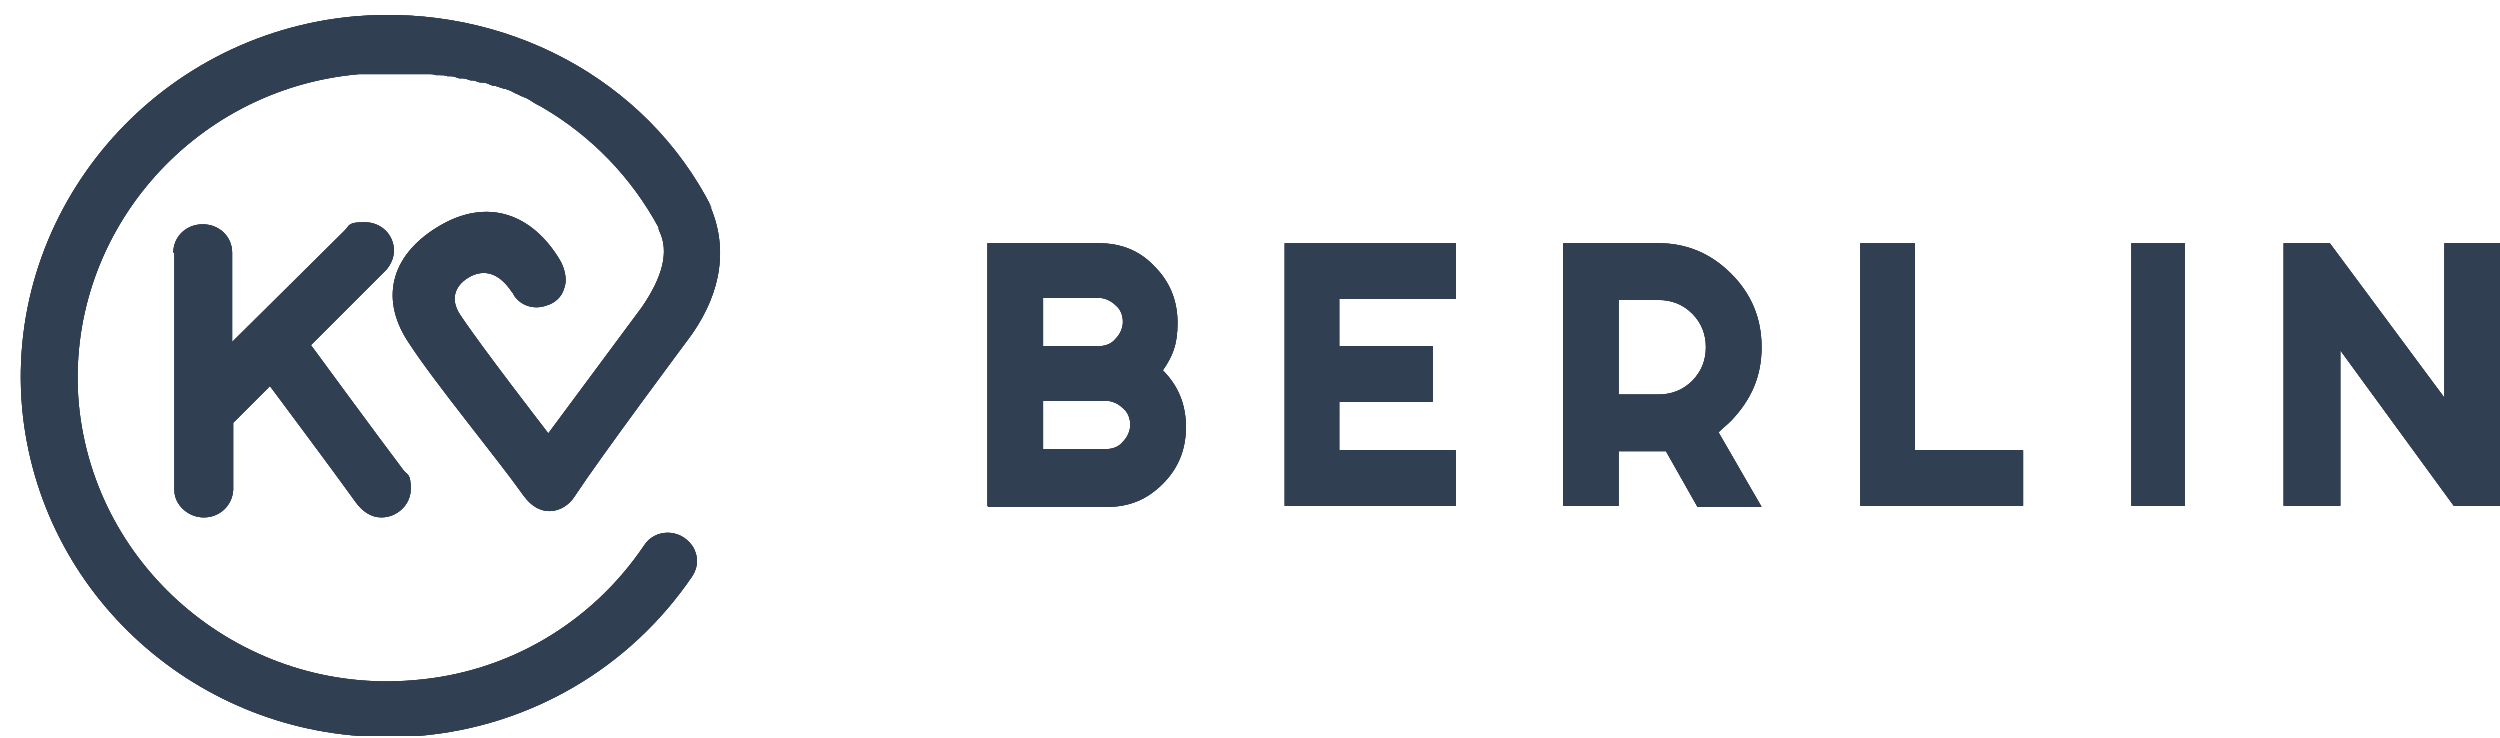 <?xml version="1.0" encoding="UTF-8"?>
<svg xmlns="http://www.w3.org/2000/svg" xmlns:xlink="http://www.w3.org/1999/xlink" id="Layer_1" data-name="Layer 1" version="1.1" viewBox="0 0 238 70.1" width="200" height="59">
  <defs>
    <style>
      .cls-1 {
        clip-path: url(#clippath-11);
      }

      .cls-2 {
        clip-path: url(#clippath-16);
      }

      .cls-3, .cls-4 {
        fill: #304052;
      }

      .cls-5 {
        clip-path: url(#clippath-2);
      }

      .cls-6 {
        clip-path: url(#clippath-13);
      }

      .cls-7 {
        isolation: isolate;
      }

      .cls-8 {
        clip-path: url(#clippath-15);
      }

      .cls-9 {
        clip-path: url(#clippath-6);
      }

      .cls-10 {
        fill: none;
      }

      .cls-10, .cls-4 {
        stroke-width: 0px;
      }

      .cls-11 {
        clip-path: url(#clippath-7);
      }

      .cls-12 {
        clip-path: url(#clippath-1);
      }

      .cls-13 {
        clip-path: url(#clippath-4);
      }

      .cls-14 {
        clip-path: url(#clippath-12);
      }

      .cls-15 {
        clip-path: url(#clippath-9);
      }

      .cls-16 {
        clip-path: url(#clippath);
      }

      .cls-17 {
        clip-path: url(#clippath-3);
      }

      .cls-18 {
        clip-path: url(#clippath-8);
      }

      .cls-19 {
        clip-path: url(#clippath-18);
      }

      .cls-20 {
        clip-path: url(#clippath-14);
      }

      .cls-21 {
        clip-path: url(#clippath-17);
      }

      .cls-22 {
        clip-path: url(#clippath-5);
      }

      .cls-23 {
        clip-path: url(#clippath-10);
      }
    </style>
    <clipPath id="clippath">
      <path class="cls-4" d="M94,48.1v-25h10.6c2.1,0,3.9.7,5.3,2.2,1.5,1.5,2.2,3.3,2.2,5.4s-.5,3.2-1.4,4.5c1.5,1.5,2.2,3.3,2.2,5.4s-.7,3.9-2.2,5.4-3.2,2.2-5.3,2.2h-11.3ZM99.3,28.4v4.5h5.3c.6,0,1.2-.2,1.6-.7.4-.4.7-1,.7-1.6s-.2-1.2-.7-1.6c-.4-.4-1-.7-1.6-.7h-5.3ZM99.3,38.2v4.5h6c.6,0,1.2-.2,1.6-.7.4-.4.7-1,.7-1.6s-.2-1.2-.7-1.6c-.4-.4-1-.7-1.6-.7h-6Z"/>
    </clipPath>
    <clipPath id="clippath-1">
      <rect class="cls-4" x="-80" y="-111.9" width="1440" height="204"/>
    </clipPath>
    <clipPath id="clippath-2">
      <polyline class="cls-4" points="138.6 23.1 138.6 28.4 127.5 28.4 127.5 32.9 136.4 32.9 136.4 38.2 127.5 38.2 127.5 42.8 138.6 42.8 138.6 48.1 122.3 48.1 122.3 23.1 138.6 23.1"/>
    </clipPath>
    <clipPath id="clippath-3">
      <rect class="cls-4" x="-80" y="-111.9" width="1440" height="204"/>
    </clipPath>
    <clipPath id="clippath-4">
      <path class="cls-4" d="M154.1,42.8v5.3h-5.3v-25h9.1c2.7,0,5,1,6.9,2.9,1.9,1.9,2.9,4.2,2.9,7s-1,5-2.9,7c-.4.4-.8.7-1.2,1.1l4.1,7.1h-6.1l-3-5.3c-.2,0-.4,0-.7,0h-3.8ZM154.1,28.4v9.1h3.8c1.2,0,2.3-.4,3.2-1.3.9-.9,1.3-2,1.3-3.2s-.4-2.3-1.3-3.2-2-1.3-3.2-1.3c0,0-3.8,0-3.8,0Z"/>
    </clipPath>
    <clipPath id="clippath-5">
      <rect class="cls-4" x="-80" y="-111.9" width="1440" height="204"/>
    </clipPath>
    <clipPath id="clippath-6">
      <polyline class="cls-4" points="177.1 23.1 182.3 23.1 182.3 42.8 192.6 42.8 192.6 48.1 177.1 48.1 177.1 23.1"/>
    </clipPath>
    <clipPath id="clippath-7">
      <rect class="cls-4" x="-80" y="-111.9" width="1440" height="204"/>
    </clipPath>
    <clipPath id="clippath-8">
      <rect class="cls-4" x="202.9" y="23.1" width="5.1" height="25"/>
    </clipPath>
    <clipPath id="clippath-9">
      <rect class="cls-4" x="-80" y="-111.9" width="1440" height="204"/>
    </clipPath>
    <clipPath id="clippath-10">
      <polyline class="cls-4" points="222.8 33.3 222.8 48.1 217.4 48.1 217.4 23.1 221.8 23.1 232.7 37.8 232.7 23.1 238 23.1 238 48.1 233.6 48.1 222.8 33.3"/>
    </clipPath>
    <clipPath id="clippath-11">
      <rect class="cls-4" x="-80" y="-111.9" width="1440" height="204"/>
    </clipPath>
    <clipPath id="clippath-12">
      <rect class="cls-10" x="-80" y="-111.9" width="1440" height="204"/>
    </clipPath>
    <clipPath id="clippath-13">
      <rect class="cls-10" y="0" width="70" height="70"/>
    </clipPath>
    <clipPath id="clippath-14">
      <path class="cls-4" d="M16.6,24v22.6s0,0,0,0c0,1.4,1.3,2.6,2.8,2.6s2.7-1.1,2.8-2.6c0,0,0,0,0,0,0-1.6,0-6.4,0-6.4l3.5-3.5s6.2,8.3,8.2,11.1c.6.8,1.4,1.4,2.4,1.4,1.5,0,2.8-1.2,2.8-2.7s-.3-1.3-.7-1.8c-2.2-2.9-8.8-11.9-8.8-11.9l7-7s.2-.2.2-.2c.4-.5.7-1.1.7-1.8,0-1.5-1.2-2.7-2.8-2.7s-1.4.3-1.9.8h0c0,0-10.7,10.6-10.7,10.6v-8.5c0-1.5-1.2-2.7-2.8-2.7s-2.8,1.2-2.8,2.7h0"/>
    </clipPath>
    <clipPath id="clippath-15">
      <rect class="cls-4" x="3" y="1.1" width="67" height="69"/>
    </clipPath>
    <clipPath id="clippath-16">
      <rect class="cls-10" y="0" width="70" height="70"/>
    </clipPath>
    <clipPath id="clippath-17">
      <path class="cls-4" d="M67.8,19.8C61.5,7.3,47.9.3,33.8,1.5,14.7,3.2.5,19.9,2.1,38.7c1.6,17.9,16.8,31.4,34.7,31.4s2,0,3.1-.1c10.6-.9,20.1-6.5,26-15.2.6-.9.6-2,0-2.9-1.2-1.7-3.6-1.6-4.6,0-5,7.4-13,12.1-21.9,12.8-16.1,1.4-30.4-10.4-31.9-26.3-1.4-15.9,10.6-30,26.7-31.4.4,0,.7,0,1.1,0,.1,0,.3,0,.4,0,.2,0,.4,0,.7,0,.2,0,.3,0,.5,0,.2,0,.4,0,.6,0,.2,0,.4,0,.6,0,.2,0,.4,0,.5,0,.2,0,.4,0,.6,0,.2,0,.3,0,.5,0,.2,0,.4,0,.7,0,.1,0,.3,0,.4,0,.2,0,.5,0,.7.1.1,0,.2,0,.4,0,.2,0,.5,0,.7.1.1,0,.2,0,.3,0,.3,0,.5.1.8.2,0,0,.2,0,.3,0,.3,0,.5.1.8.2,0,0,.2,0,.2,0,.3,0,.5.2.8.2,0,0,.1,0,.2,0,.3,0,.6.2.9.3,0,0,.1,0,.2,0,.3.1.6.2.9.3,0,0,0,0,.1,0,.3.1.6.2.9.4,0,0,0,0,0,0,.3.1.6.3.9.4,0,0,0,0,0,0,.3.1.6.3.9.5,0,0,0,0,0,0,.3.2.6.3.9.5,0,0,0,0,0,0,4.6,2.7,8.4,6.6,11,11.4,0,.1,0,.2.1.4.9,1.9.3,4.3-1.7,7.2l-8.9,12s-6.5-8.4-8.4-11.3c-1-1.5-.5-2.9,1.1-3.7,1.5-.7,2.8,0,3.8,1.5,0,0,.2.2.2.3.6,1,1.9,1.5,3.2,1,.7-.2,1.4-.8,1.6-1.6.4-1-.1-2.2-.4-2.7-2.7-4.5-6.9-5.8-11.2-3.4-4.8,2.7-6,6.9-3.3,11.1,2.5,3.9,8.4,11,11.1,14.8.6.8,1.4,1.4,2.4,1.4s1.9-.6,2.4-1.4c2.5-3.8,10.7-14.8,10.7-14.8,2.9-3.8,4.1-8.2,2.3-12.6,0-.1-.2-.4-.2-.5"/>
    </clipPath>
    <clipPath id="clippath-18">
      <rect class="cls-4" x="-10" y="1.1" width="80" height="69"/>
    </clipPath>
  </defs>
  <g>
    <path class="cls-3" d="M94,48.1v-25h10.6c2.1,0,3.9.7,5.3,2.2,1.5,1.5,2.2,3.3,2.2,5.4s-.5,3.2-1.4,4.5c1.5,1.5,2.2,3.3,2.2,5.4s-.7,3.9-2.2,5.4-3.2,2.2-5.3,2.2h-11.3ZM99.3,28.4v4.5h5.3c.6,0,1.2-.2,1.6-.7.4-.4.7-1,.7-1.6s-.2-1.2-.7-1.6c-.4-.4-1-.7-1.6-.7h-5.3ZM99.3,38.2v4.5h6c.6,0,1.2-.2,1.6-.7.4-.4.7-1,.7-1.6s-.2-1.2-.7-1.6c-.4-.4-1-.7-1.6-.7h-6Z"/>
    <g class="cls-16">
      <g>
        <rect class="cls-3" x="-80" y="-111.9" width="1440" height="204"/>
        <g class="cls-12">
          <rect class="cls-4" x="89" y="18.1" width="28.9" height="35"/>
        </g>
      </g>
    </g>
  </g>
  <g>
    <polyline class="cls-3" points="138.6 23.1 138.6 28.4 127.5 28.4 127.5 32.9 136.4 32.9 136.4 38.2 127.5 38.2 127.5 42.8 138.6 42.8 138.6 48.1 122.3 48.1 122.3 23.1 138.6 23.1"/>
    <g class="cls-5">
      <g>
        <rect class="cls-3" x="-80" y="-111.9" width="1440" height="204"/>
        <g class="cls-17">
          <rect class="cls-4" x="117.3" y="18.1" width="26.3" height="35"/>
        </g>
      </g>
    </g>
  </g>
  <g>
    <path class="cls-3" d="M154.1,42.8v5.3h-5.3v-25h9.1c2.7,0,5,1,6.9,2.9,1.9,1.9,2.9,4.2,2.9,7s-1,5-2.9,7c-.4.4-.8.7-1.2,1.1l4.1,7.1h-6.1l-3-5.3c-.2,0-.4,0-.7,0h-3.8ZM154.1,28.4v9.1h3.8c1.2,0,2.3-.4,3.2-1.3.9-.9,1.3-2,1.3-3.2s-.4-2.3-1.3-3.2-2-1.3-3.2-1.3c0,0-3.8,0-3.8,0Z"/>
    <g class="cls-13">
      <g>
        <rect class="cls-3" x="-80" y="-111.9" width="1440" height="204"/>
        <g class="cls-22">
          <rect class="cls-4" x="143.9" y="18.1" width="28.9" height="35"/>
        </g>
      </g>
    </g>
  </g>
  <g>
    <polyline class="cls-3" points="177.1 23.1 182.3 23.1 182.3 42.8 192.6 42.8 192.6 48.1 177.1 48.1 177.1 23.1"/>
    <g class="cls-9">
      <g>
        <rect class="cls-3" x="-80" y="-111.9" width="1440" height="204"/>
        <g class="cls-11">
          <rect class="cls-4" x="172.1" y="18.1" width="25.4" height="35"/>
        </g>
      </g>
    </g>
  </g>
  <g>
    <rect class="cls-3" x="202.9" y="23.1" width="5.1" height="25"/>
    <g class="cls-18">
      <g>
        <rect class="cls-3" x="-80" y="-111.9" width="1440" height="204"/>
        <g class="cls-15">
          <rect class="cls-4" x="197.9" y="18.1" width="15.1" height="35"/>
        </g>
      </g>
    </g>
  </g>
  <g>
    <polyline class="cls-3" points="222.8 33.3 222.8 48.1 217.4 48.1 217.4 23.1 221.8 23.1 232.7 37.8 232.7 23.1 238 23.1 238 48.1 233.6 48.1 222.8 33.3"/>
    <g class="cls-23">
      <g>
        <rect class="cls-3" x="-80" y="-111.9" width="1440" height="204"/>
        <g class="cls-1">
          <rect class="cls-4" x="212.4" y="18.1" width="30.6" height="35"/>
        </g>
      </g>
    </g>
  </g>
  <g class="cls-14">
    <g class="cls-7">
      <g>
        <g class="cls-6">
          <g>
            <path class="cls-3" d="M16.6,24v22.6s0,0,0,0c0,1.4,1.3,2.6,2.8,2.6s2.7-1.1,2.8-2.6c0,0,0,0,0,0,0-1.6,0-6.4,0-6.4l3.5-3.5s6.2,8.3,8.2,11.1c.6.8,1.4,1.4,2.4,1.4,1.5,0,2.8-1.2,2.8-2.7s-.3-1.3-.7-1.8c-2.2-2.9-8.8-11.9-8.8-11.9l7-7s.2-.2.2-.2c.4-.5.7-1.1.7-1.8,0-1.5-1.2-2.7-2.8-2.7s-1.4.3-1.9.8h0c0,0-10.7,10.6-10.7,10.6v-8.5c0-1.5-1.2-2.7-2.8-2.7s-2.8,1.2-2.8,2.7h0"/>
            <g class="cls-20">
              <g>
                <rect class="cls-3" x="3" y="1.1" width="67" height="69"/>
                <g class="cls-8">
                  <rect class="cls-4" x="11.6" y="16.1" width="32.5" height="38.1"/>
                </g>
              </g>
            </g>
          </g>
        </g>
        <g class="cls-2">
          <g>
            <path class="cls-3" d="M67.8,19.8C61.5,7.3,47.9.3,33.8,1.5,14.7,3.2.5,19.9,2.1,38.7c1.6,17.9,16.8,31.4,34.7,31.4s2,0,3.1-.1c10.6-.9,20.1-6.5,26-15.2.6-.9.6-2,0-2.9-1.2-1.7-3.6-1.6-4.6,0-5,7.4-13,12.1-21.9,12.8-16.1,1.4-30.4-10.4-31.9-26.3-1.4-15.9,10.6-30,26.7-31.4.4,0,.7,0,1.1,0,.1,0,.3,0,.4,0,.2,0,.4,0,.7,0,.2,0,.3,0,.5,0,.2,0,.4,0,.6,0,.2,0,.4,0,.6,0,.2,0,.4,0,.5,0,.2,0,.4,0,.6,0,.2,0,.3,0,.5,0,.2,0,.4,0,.7,0,.1,0,.3,0,.4,0,.2,0,.5,0,.7.1.1,0,.2,0,.4,0,.2,0,.5,0,.7.1.1,0,.2,0,.3,0,.3,0,.5.1.8.2,0,0,.2,0,.3,0,.3,0,.5.1.8.2,0,0,.2,0,.2,0,.3,0,.5.2.8.2,0,0,.1,0,.2,0,.3,0,.6.2.9.3,0,0,.1,0,.2,0,.3.1.6.2.9.3,0,0,0,0,.1,0,.3.1.6.2.9.4,0,0,0,0,0,0,.3.1.6.3.9.4,0,0,0,0,0,0,.3.1.6.3.9.5,0,0,0,0,0,0,.3.2.6.3.9.5,0,0,0,0,0,0,4.6,2.7,8.4,6.6,11,11.4,0,.1,0,.2.1.4.9,1.9.3,4.3-1.7,7.2l-8.9,12s-6.5-8.4-8.4-11.3c-1-1.5-.5-2.9,1.1-3.7,1.5-.7,2.8,0,3.8,1.5,0,0,.2.2.2.3.6,1,1.9,1.5,3.2,1,.7-.2,1.4-.8,1.6-1.6.4-1-.1-2.2-.4-2.7-2.7-4.5-6.9-5.8-11.2-3.4-4.8,2.7-6,6.9-3.3,11.1,2.5,3.9,8.4,11,11.1,14.8.6.8,1.4,1.4,2.4,1.4s1.9-.6,2.4-1.4c2.5-3.8,10.7-14.8,10.7-14.8,2.9-3.8,4.1-8.2,2.3-12.6,0-.1-.2-.4-.2-.5"/>
            <g class="cls-21">
              <g>
                <rect class="cls-3" x="-10" y="1.1" width="80" height="69"/>
                <g class="cls-19">
                  <rect class="cls-4" x="-41.7" y="-5.9" width="115.6" height="81"/>
                </g>
              </g>
            </g>
          </g>
        </g>
      </g>
    </g>
  </g>
</svg>
